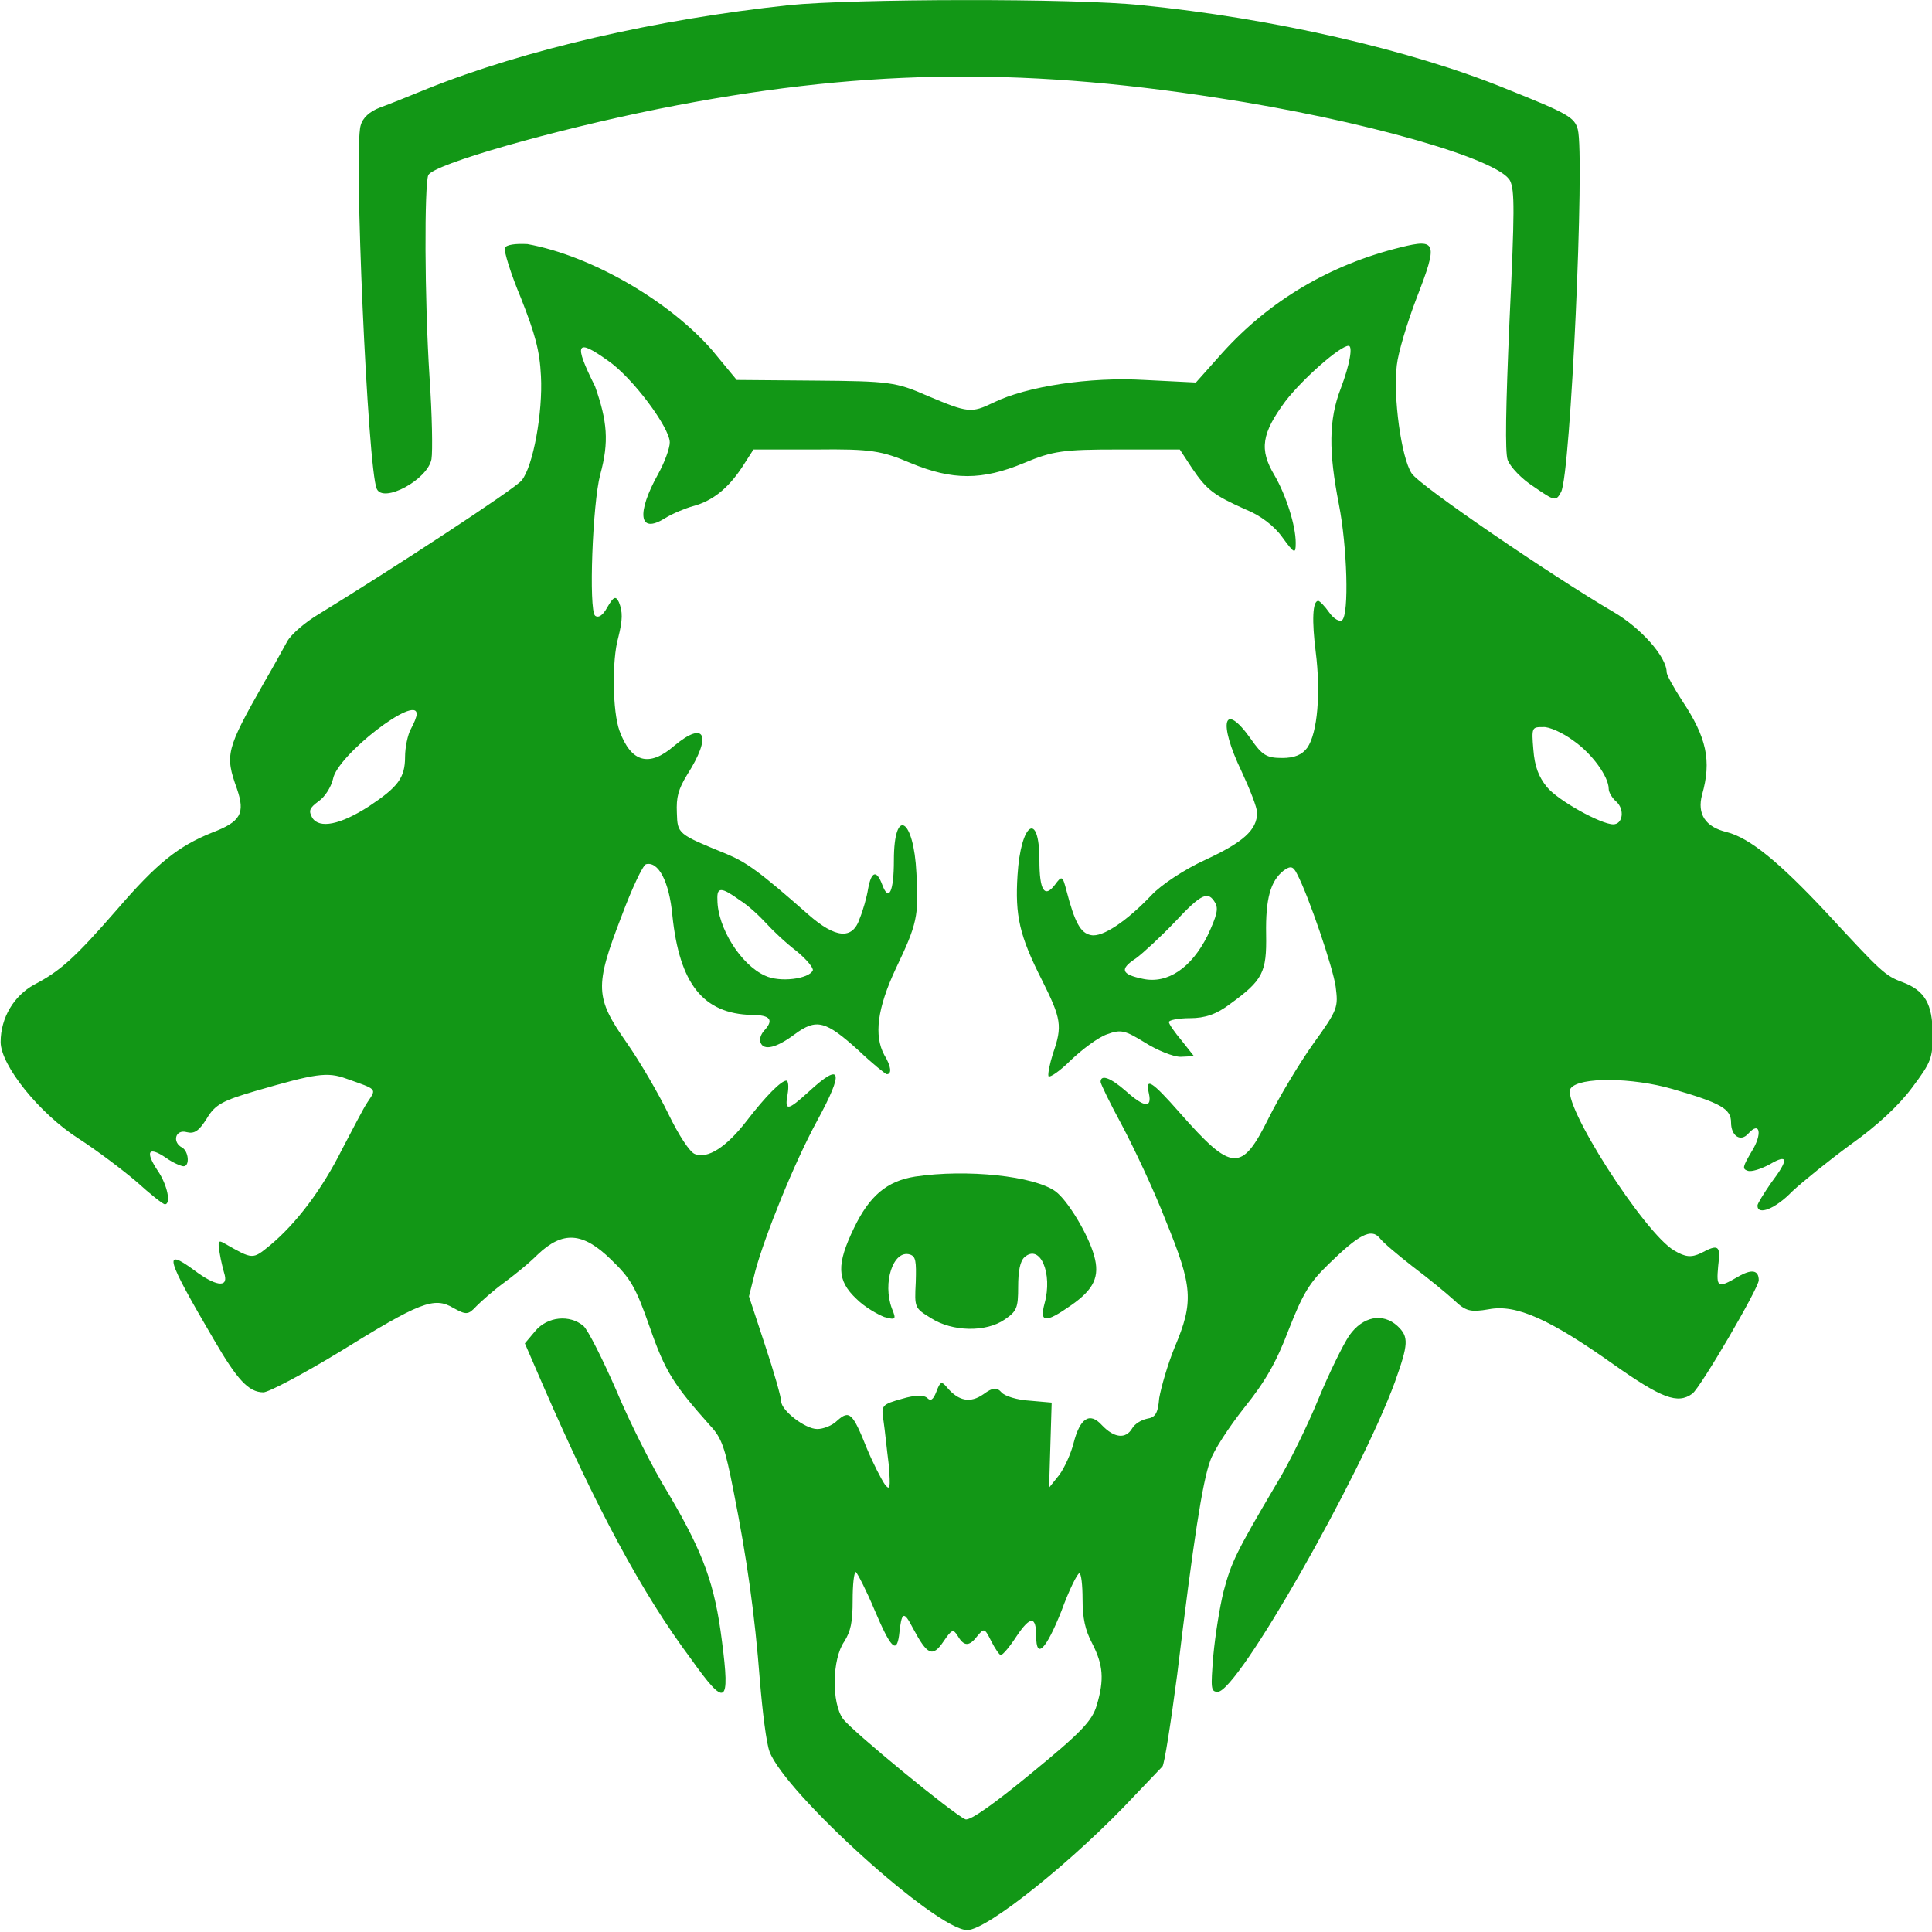<?xml version="1.0" encoding="utf-8"?>
<!-- Generator: Adobe Illustrator 26.1.0, SVG Export Plug-In . SVG Version: 6.00 Build 0)  -->
<svg version="1.2" baseProfile="tiny" id="Layer_1" xmlns="http://www.w3.org/2000/svg" xmlns:xlink="http://www.w3.org/1999/xlink"
	 x="0px" y="0px" viewBox="0 0 30 30" overflow="visible" xml:space="preserve">
<g transform="translate(0,512) scale(0.1,-0.1)">
	<path fill="#129716" d="M122.5,5119.2c-20.6-2.2-41-6.9-56.2-13c-2.7-1.1-5.9-2.4-7.3-2.9c-1.6-0.6-2.7-1.6-3-2.8
		c-1.1-3.5,1.1-53.3,2.5-56.4c1-2.3,7.9,1.4,8.5,4.6c0.2,1.2,0.1,6.9-0.3,12.7c-0.8,12.4-0.8,29.9-0.2,31.4
		c0.8,1.7,19.4,7,35.8,10.3c30.5,6.1,55.4,6.6,86.8,1.7c22.3-3.4,43.8-9.5,45.4-12.9c0.7-1.5,0.7-4.6-0.1-21.6
		c-0.6-13.8-0.7-20.4-0.3-21.7c0.4-1.1,2.2-3,4.1-4.2c3.2-2.2,3.4-2.3,4.2-0.8c1.5,2.7,3.7,52.1,2.6,56.3c-0.5,1.9-1.6,2.5-11.1,6.3
		c-14.9,6.1-36.5,11-56.7,13C166.9,5120.3,132.3,5120.2,122.5,5119.2z"/>
	<path fill="#129716" d="M78.4,5081.5c-0.2-0.4,0.9-4,2.5-7.8c2.2-5.6,2.9-8.1,3.1-12.1c0.3-5.6-1.2-14-3-16.2
		c-1-1.3-20.3-13.9-31.4-20.7c-2.2-1.3-4.4-3.2-5-4.3c-0.6-1.1-2.2-4-3.6-6.4c-5.9-10.4-6.1-11.2-4.2-16.5c1.3-3.8,0.6-5.1-3.9-6.8
		c-5.2-2.1-8.5-4.7-14.7-11.9c-6.7-7.7-8.9-9.6-12.9-11.7c-3.1-1.7-5.2-5.1-5.2-8.9c0-3.6,6-11.1,12.1-15c2.8-1.8,6.9-4.9,9-6.7
		c2.1-1.9,4.1-3.5,4.4-3.5c1,0,0.4,3-1.1,5.2c-2,3-1.5,3.9,1.3,2c1.1-0.8,2.4-1.3,2.7-1.3c1,0,0.8,2.3-0.2,2.9
		c-1.6,0.8-1.1,2.9,0.7,2.4c1.2-0.3,1.9,0.2,3.1,2.1c1.3,2.2,2.5,2.8,7.6,4.3c9.3,2.7,11.1,3,14.1,1.9c4.8-1.7,4.7-1.5,3.3-3.6
		c-0.7-1-2.4-4.4-4-7.4c-3.1-6.2-7.1-11.5-11.2-14.9c-2.7-2.2-2.6-2.2-7,0.3c-1,0.6-1.1,0.4-0.8-1.4c0.2-1.3,0.6-2.8,0.8-3.5
		c0.5-2-1.5-1.7-4.8,0.8c-4.8,3.5-4.4,2,3.1-10.8c3.6-6.2,5.4-8.2,7.7-8.2c0.8,0,6.1,2.8,11.7,6.2c12.6,7.8,14.8,8.7,17.8,6.9
		c2-1.1,2.3-1.1,3.6,0.3c0.8,0.8,2.6,2.4,4.1,3.5c1.5,1.1,3.9,3,5.4,4.5c3.9,3.7,7,3.5,11.4-0.8c3-2.9,3.8-4.2,6-10.5
		c2.4-6.9,3.7-8.9,9.4-15.3c1.8-1.9,2.3-3.5,3.6-10.1c2.1-10.6,3.3-19.1,4.1-29.5c0.4-4.8,1-9.7,1.5-11c2.4-6.4,25.9-27.7,30.7-27.7
		c3.1,0,16.8,11,26.1,21c2,2.1,3.9,4.1,4.2,4.4c0.3,0.3,1.3,6.7,2.3,14.3c2.5,20.7,3.9,29.8,5.1,33.1c0.5,1.6,3,5.4,5.3,8.3
		c3.3,4.1,5,7.1,6.9,12.1c2.2,5.6,3.2,7.3,6.2,10.2c4.7,4.6,6.6,5.6,7.9,4.1c0.5-0.7,2.9-2.7,5.2-4.5c2.4-1.8,5.2-4.1,6.4-5.2
		c1.8-1.7,2.5-1.9,5.4-1.4c4.2,0.8,9.4-1.5,19.4-8.6c7.4-5.2,9.9-6.2,12.2-4.5c1.3,1,10.3,16.4,10.3,17.6c0,1.6-1.1,1.8-3.3,0.5
		c-3.1-1.8-3.3-1.6-3,1.7c0.4,3.2,0.1,3.5-2.7,2c-1.5-0.7-2.4-0.6-4.1,0.4c-4.7,2.7-17.7,23.1-16.1,25.2c1.3,1.8,9.6,1.7,15.8-0.1
		c7.6-2.2,9.1-3.1,9.1-5.2c0-2.1,1.5-3.1,2.7-1.7c1.8,2,2.2-0.1,0.5-2.8c-1.4-2.4-1.5-2.7-0.6-3c0.6-0.2,2.1,0.3,3.4,1
		c2.9,1.7,3,0.8,0.2-2.9c-1.1-1.6-2.1-3.2-2.1-3.5c0-1.6,2.8-0.5,5.4,2.2c1.6,1.5,5.7,4.8,9.1,7.3c4.1,2.9,7.5,6.1,9.5,8.8
		c3,4,3.2,4.6,3.2,8.3c0,4.7-1.2,6.8-4.7,8.1c-2.7,1-3.3,1.6-11.8,10.8c-7.3,7.8-11.9,11.6-15.5,12.5c-3.3,0.8-4.6,2.8-3.8,5.8
		c1.5,5.3,0.7,8.9-3.1,14.6c-1.3,2-2.4,4-2.4,4.4c0,2.4-4,6.9-8.3,9.4c-9.4,5.5-30.1,19.6-31.3,21.5c-1.6,2.4-2.9,11.9-2.3,16.8
		c0.2,1.9,1.6,6.6,3.1,10.5c3.3,8.5,3.1,9.2-2.5,7.8c-11-2.7-20.4-8.3-27.7-16.4l-4.1-4.6l-8,0.4c-8.5,0.5-18.3-1-23.4-3.5
		c-3.5-1.7-4-1.6-10.2,1c-5,2.2-6,2.3-17.5,2.4l-12.2,0.1l-3.8,4.6c-6.7,7.7-18.8,14.7-28.7,16.5C80,5082.2,78.6,5082,78.4,5081.5z
		 M94.4,5064c3.8-2.6,9.6-10.4,9.6-12.7c0-0.9-0.8-3.1-1.8-4.9c-3.4-6.1-3-9.4,1-6.9c1.3,0.8,3.3,1.6,4.4,1.9c3,0.8,5.4,2.7,7.6,6
		l1.8,2.8h9.7c8.6,0.1,10.2-0.2,14.7-2.1c6.5-2.7,11.1-2.7,17.6,0c4.5,1.9,6.2,2.1,14.6,2.1h9.6l1.9-2.9c2.3-3.4,3.4-4.2,8.3-6.4
		c2.3-0.9,4.5-2.6,5.7-4.3c1.9-2.6,2.1-2.7,2.1-0.9c0,2.7-1.5,7.4-3.3,10.5c-2.4,4-2,6.5,1.7,11.5c2.7,3.5,8.5,8.6,9.8,8.6
		c0.7,0,0.2-2.9-1.2-6.6c-1.9-4.9-1.9-9.8-0.3-18c1.3-6.6,1.6-17.1,0.5-18c-0.4-0.3-1.3,0.2-2,1.2c-0.7,1-1.5,1.8-1.7,1.8
		c-0.9,0-1-3.1-0.4-7.9c0.8-6.3,0.3-12.6-1.3-14.9c-0.8-1.1-2-1.6-3.9-1.6c-2.4,0-3.1,0.4-4.9,3c-4.2,5.9-5.1,2.6-1.4-5.1
		c1.3-2.8,2.4-5.6,2.4-6.4c0-2.7-2.2-4.6-8-7.3c-3.3-1.5-6.9-3.9-8.4-5.5c-3.8-4-7.6-6.6-9.4-6.2c-1.6,0.3-2.5,1.9-3.8,6.9
		c-0.6,2.3-0.7,2.4-1.8,0.9c-1.6-2.1-2.4-0.9-2.4,3.8c0,7.8-2.9,5.9-3.4-2.3c-0.4-6.3,0.3-9.4,3.8-16.3c3-6,3.2-7.1,1.7-11.4
		c-0.5-1.6-0.8-3.1-0.7-3.5c0.2-0.3,1.8,0.8,3.5,2.5c1.8,1.7,4.2,3.5,5.6,4c2.2,0.8,2.8,0.6,5.9-1.3c1.9-1.2,4.4-2.2,5.5-2.2
		l2.1,0.1l-1.9,2.4c-1.1,1.3-2,2.6-2,2.9c0,0.3,1.5,0.6,3.3,0.6c2.3,0,4.1,0.6,6.2,2.2c5.1,3.7,5.7,4.9,5.6,10.8
		c-0.1,5.6,0.7,8.3,2.7,9.9c1.1,0.8,1.5,0.7,2.1-0.5c1.8-3.4,5.6-14.6,6-17.5c0.4-3.2,0.4-3.5-3.5-8.9c-2.2-3.1-5.3-8.3-6.9-11.5
		c-4.2-8.5-5.7-8.4-13.8,0.8c-4.4,5-5.4,5.6-4.8,3c0.5-2.3-0.7-2.2-3.6,0.4c-2.4,2.1-3.9,2.6-3.9,1.4c0-0.3,1.5-3.4,3.3-6.7
		c1.8-3.4,4.9-9.9,6.8-14.8c4.2-10.3,4.4-12.6,1.4-19.7c-1.1-2.7-2.1-6.2-2.4-7.9c-0.2-2.4-0.6-3-1.9-3.2c-0.9-0.2-1.9-0.8-2.3-1.5
		c-1-1.7-2.8-1.5-4.7,0.5c-1.9,2.1-3.4,1.1-4.4-2.8c-0.4-1.6-1.4-3.8-2.2-4.9l-1.6-2l0.2,6.6l0.2,6.6l-3.4,0.3
		c-1.9,0.1-3.9,0.7-4.4,1.3c-0.7,0.8-1.3,0.8-2.8-0.3c-2-1.4-3.8-1.1-5.6,1c-0.9,1.1-1.1,1-1.7-0.6c-0.5-1.3-0.9-1.5-1.4-1
		s-1.9,0.5-3.9-0.1c-3.2-0.9-3.3-1-2.9-3.5c0.2-1.3,0.5-4.4,0.8-6.7c0.3-3.8,0.2-4.1-0.6-3.1c-0.5,0.7-1.8,3.2-2.8,5.6
		c-2.2,5.5-2.7,6-4.6,4.3c-0.8-0.8-2.2-1.3-3.1-1.3c-1.9,0-5.6,2.9-5.6,4.3c0,0.6-1.1,4.5-2.5,8.7l-2.5,7.6l1,4
		c1.5,5.5,6,16.7,9.6,23.3c4.2,7.7,3.8,9.2-1.3,4.5c-3.3-3-3.8-3.1-3.3-0.4c0.2,1.2,0.1,2.1-0.2,2.1c-0.8,0-3.2-2.4-6.2-6.3
		c-3.1-4-6-5.9-8-5.1c-0.8,0.3-2.5,2.9-4.1,6.2c-1.5,3.1-4.4,8.1-6.5,11.1c-4.9,7-5,8.7-0.8,19.6c1.6,4.3,3.3,7.9,3.8,8.1
		c1.9,0.5,3.6-2.6,4.1-7.9c1.1-10.7,4.8-15.3,12.3-15.5c3,0,3.5-0.8,1.9-2.5c-0.5-0.6-0.7-1.3-0.5-1.8c0.5-1.3,2.5-0.8,5.3,1.3
		c3.4,2.5,4.8,2.1,9.9-2.5c2.1-2,4.2-3.7,4.4-3.7c0.8,0,0.7,1.2-0.4,3c-1.6,3-1.1,7.2,1.8,13.4c3.3,6.9,3.6,8.2,3.2,14.8
		c-0.4,8.6-3.5,10.4-3.5,2c0-4.9-0.8-6.5-1.8-3.8c-0.9,2.4-1.7,2.1-2.2-0.6c-0.2-1.3-0.8-3.4-1.3-4.6c-1.1-3.4-3.8-3.1-8,0.6
		c-7.6,6.7-9.6,8.1-12.7,9.4c-7.6,3.1-7.6,3.1-7.7,6.4c-0.1,2.4,0.2,3.6,1.6,5.9c3.9,6.1,2.8,8.5-2,4.5c-3.9-3.4-6.7-2.6-8.5,2.3
		c-1.1,3-1.2,11-0.2,14.5c0.7,2.8,0.7,4,0.1,5.5c-0.5,1-0.8,0.9-1.8-0.8c-0.7-1.3-1.4-1.7-1.9-1.3c-1,0.9-0.4,17.4,0.8,21.9
		c1.4,5.1,1.1,8.3-0.8,13.7C89,5066.8,89.5,5067.5,94.4,5064z M64.7,5009.1c0-0.4-0.4-1.4-0.9-2.3c-0.5-0.9-0.9-2.9-0.9-4.3
		c0-3.3-1.1-4.7-5.6-7.7c-4.5-2.9-7.7-3.5-8.8-1.8c-0.6,1.1-0.5,1.5,1,2.6c1,0.7,1.9,2.2,2.2,3.4
		C52.3,5002.7,64.8,5012.3,64.7,5009.1z M244.3,5005c2.9-2,5.5-5.6,5.5-7.5c0-0.5,0.5-1.4,1.2-2c1.3-1.2,1-3.5-0.5-3.5
		c-1.9,0-8.6,3.7-10.3,5.8c-1.3,1.6-1.9,3.2-2.1,5.8c-0.3,3.5-0.2,3.5,1.5,3.5C240.5,5007.2,242.7,5006.2,244.3,5005z M114.9,4980.2
		c1.3-0.8,3.1-2.5,4.1-3.6c1-1.1,3-3,4.7-4.3c1.6-1.3,2.7-2.7,2.5-3c-0.6-1.3-5.1-1.9-7.4-0.8c-3.8,1.7-7.4,7.5-7.4,11.8
		C111.3,4982.3,112,4982.3,114.9,4980.2z M188.7,4979.8c0.5-0.9,0.3-1.9-1.2-5.1c-2.5-5-6.2-7.5-10-6.7c-3.4,0.7-3.7,1.5-1.1,3.2
		c1.1,0.8,3.9,3.4,6,5.6C186.6,4981.3,187.6,4981.7,188.7,4979.8z M135.8,4870c2.5-5.9,3.4-6.8,3.8-4c0.4,3.8,0.7,4,2.2,1.1
		c2.2-4.1,3-4.5,4.7-2c1.3,1.9,1.5,2,2.2,0.9c1-1.7,1.8-1.7,3.1,0c1,1.2,1.1,1.2,2.1-0.8c0.6-1.2,1.3-2.2,1.5-2.2
		c0.3,0,1.4,1.3,2.5,3c2.1,3.1,3,3.1,3-0.1c0-3.6,1.5-2.1,3.9,3.9c1.2,3.3,2.5,5.9,2.8,5.9c0.3,0,0.5-1.9,0.5-4c0-3,0.4-4.8,1.5-6.9
		c1.7-3.3,1.9-5.6,0.7-9.6c-0.7-2.4-2.4-4.2-10.1-10.5c-5.7-4.7-9.6-7.5-10.3-7.2c-1.9,0.8-17.7,13.8-19,15.6
		c-1.8,2.5-1.7,9.3,0.2,12c1,1.6,1.3,3,1.3,6.4c0,2.4,0.2,4.4,0.5,4.4C133.2,4875.6,134.5,4873.1,135.8,4870z"/>
	<path fill="#129716" d="M142.1,4937.3c-4.4-0.7-7.1-3-9.5-8c-2.7-5.6-2.7-8.1,0.4-11c1.3-1.3,3.3-2.4,4.3-2.8
		c1.8-0.5,1.9-0.4,1.2,1.3c-1.5,4,0.2,9.2,2.8,8.4c0.9-0.3,1-1,0.9-4.3c-0.2-4-0.2-4,2.4-5.6c3.3-2.1,8.5-2.2,11.4-0.2
		c1.9,1.3,2.1,1.8,2.1,5.1c0,2.4,0.3,4,1,4.6c2.4,2.1,4.4-2.5,3.1-7.2c-0.8-3,0.1-3.1,4.1-0.3c3.6,2.5,4.5,4.5,3.6,7.7
		c-0.9,3.3-4.1,8.6-6,10C160.6,4937.4,150.1,4938.5,142.1,4937.3z"/>
	<path fill="#129716" d="M83.1,4913.3l-1.6-1.9l2.9-6.7c8.1-18.6,15.2-32,22.9-42.3c5.4-7.6,6.1-7.2,4.8,2.8
		c-1.1,8.7-2.8,13.5-8.2,22.7c-2.5,4-6.2,11.4-8.2,16.2c-2.1,4.8-4.4,9.4-5.1,10C88.5,4915.9,85,4915.6,83.1,4913.3z"/>
	<path fill="#129716" d="M209.5,4912.6c-1-1.5-3.2-6-4.8-9.9c-1.6-3.9-4.5-9.9-6.6-13.3c-6.2-10.5-6.9-12-8.1-16.5
		c-0.6-2.4-1.3-6.8-1.6-10c-0.4-5.1-0.4-5.6,0.7-5.6c3.1,0,22.1,33.4,27.5,48.1c2.1,5.9,2.2,7,0.4,8.7
		C214.7,4916.2,211.6,4915.6,209.5,4912.6z"/>
</g>
</svg>
